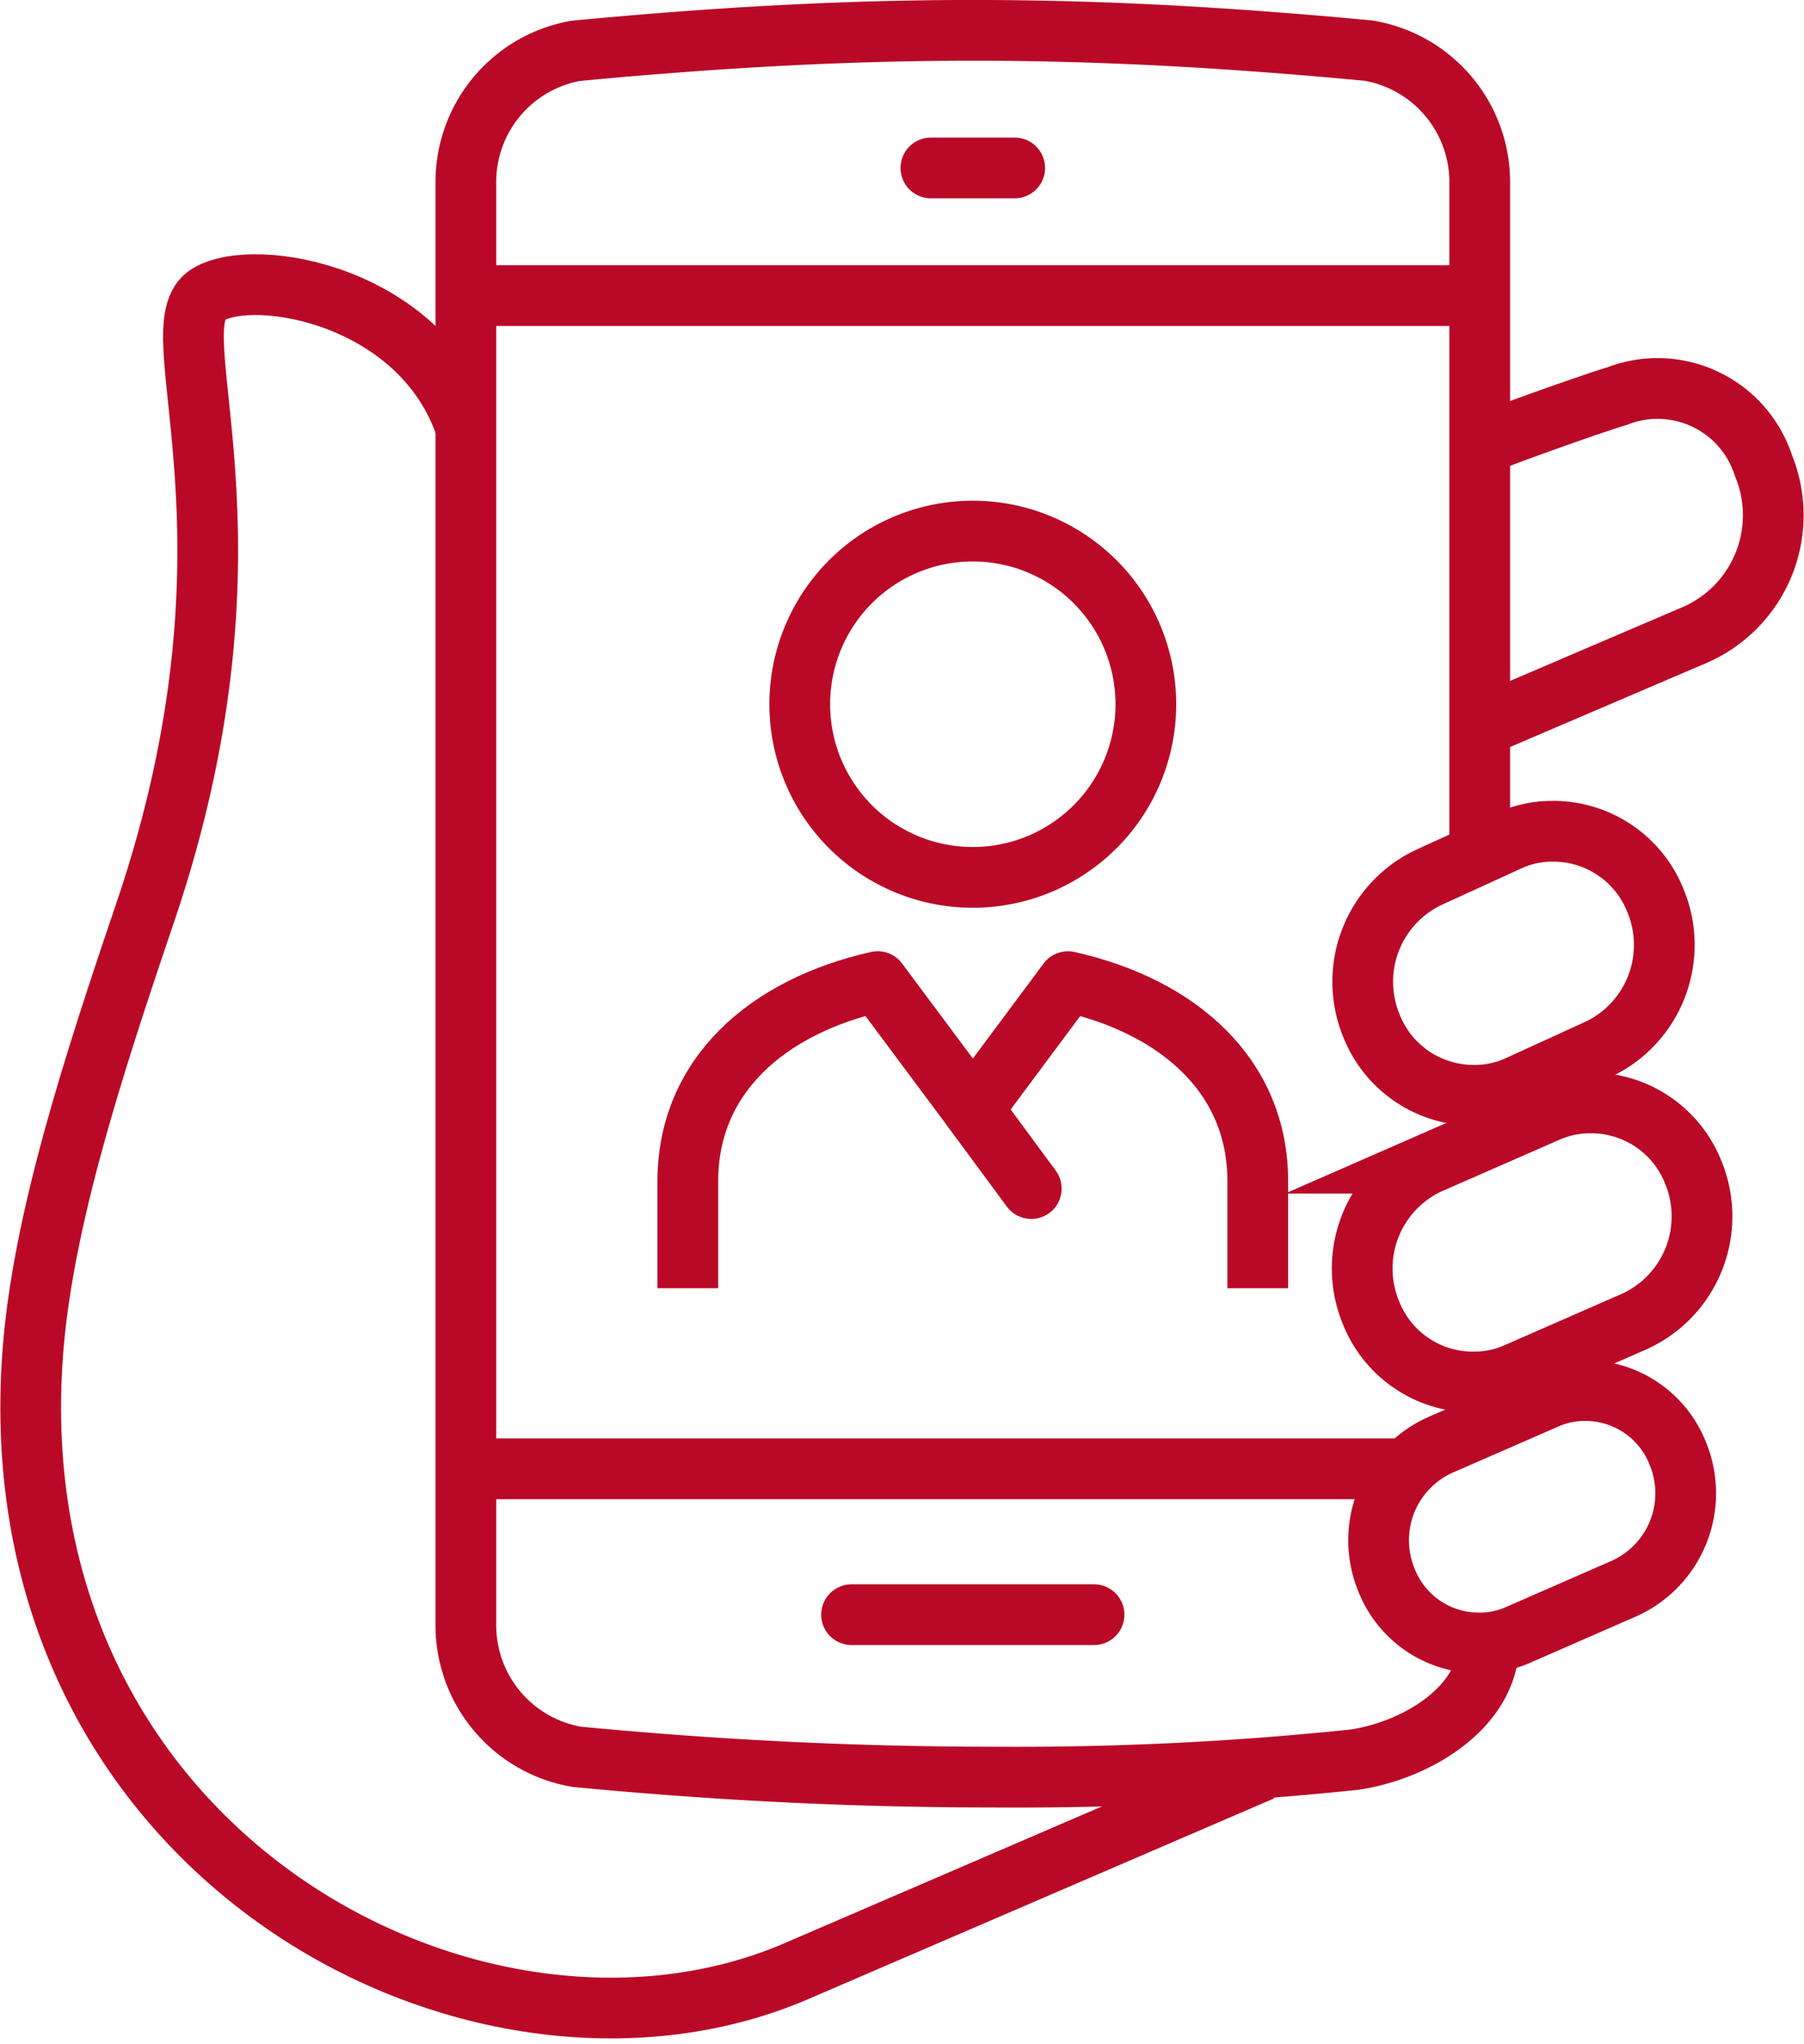 <svg xmlns="http://www.w3.org/2000/svg" width="59.42" height="67.284" viewBox="0 0 59.42 67.284">
  <g id="app_icon" transform="translate(-25.771 -24.373)">
    <path id="Path_426" data-name="Path 426" d="M47.948,66.088v-3.53c0-3.459,2.612-5.747,6.253-6.564L57.337,60.2l3.131-4.205c3.643.817,6.252,3.106,6.252,6.564v3.53" transform="translate(0.479 0.693)" fill="none" stroke="#BA0927" stroke-linejoin="round" stroke-width="2"/>
    <line id="Line_15" data-name="Line 15" x2="1.926" y2="2.608" transform="translate(57.813 60.892)" fill="none" stroke="#BA0927" stroke-linecap="round" stroke-linejoin="round" stroke-width="2"/>
    <path id="Path_427" data-name="Path 427" d="M51.552,47.191a5.7,5.7,0,1,1,5.7,5.7A5.7,5.7,0,0,1,51.552,47.191Z" transform="translate(0.561 0.365)" fill="none" stroke="#BA0927" stroke-linejoin="round" stroke-width="2"/>
    <path id="Path_428" data-name="Path 428" d="M41.116,38.265c-1.451-4.346-6.924-5.311-8.481-4.386C30.857,34.94,34.8,41.688,30.564,54.2c-1.754,5.161-3.382,10.2-3.71,14.477C25.585,85.2,41.438,93.551,51.925,89.11l15.42-6.64" transform="translate(0 0.185)" fill="none" stroke="#BA0927" stroke-miterlimit="10" stroke-width="2"/>
    <path id="Path_429" data-name="Path 429" d="M74.193,52.487V30.449a4.393,4.393,0,0,0-3.659-4.409c-4.7-.443-8.858-.668-13.027-.668s-8.34.225-13.09.675a4.385,4.385,0,0,0-3.618,4.4V77.8a4.392,4.392,0,0,0,3.661,4.407c4.705.449,9.194.667,13.733.667A107.036,107.036,0,0,0,70.069,82.3c2.123-.322,4.428-1.771,4.428-3.858" transform="translate(0.317)" fill="none" stroke="#BA0927" stroke-miterlimit="10" stroke-width="2"/>
    <path id="Path_430" data-name="Path 430" d="M80.574,62.188A3.61,3.61,0,0,0,77.185,59.9a3.472,3.472,0,0,0-1.365.272l-3.911,1.711a3.8,3.8,0,0,0-1.954,4.915,3.613,3.613,0,0,0,3.387,2.289,3.446,3.446,0,0,0,1.368-.275L78.62,67.1A3.8,3.8,0,0,0,80.574,62.188Z" transform="translate(0.971 0.781)" fill="none" stroke="#BA0927" stroke-miterlimit="10" stroke-width="2"/>
    <path id="Path_431" data-name="Path 431" d="M74.751,77.219l3.537-1.546a3.436,3.436,0,0,0,1.764-4.441,3.266,3.266,0,0,0-3.059-2.073,3.13,3.13,0,0,0-1.238.25l-3.536,1.543a3.438,3.438,0,0,0-1.764,4.442,3.263,3.263,0,0,0,3.063,2.073A3.107,3.107,0,0,0,74.751,77.219Z" transform="translate(0.983 0.991)" fill="none" stroke="#BA0927" stroke-miterlimit="10" stroke-width="2"/>
    <path id="Path_432" data-name="Path 432" d="M69.972,57.556a3.617,3.617,0,0,0,3.388,2.29,3.456,3.456,0,0,0,1.366-.273l2.651-1.211a3.8,3.8,0,0,0,1.955-4.912,3.619,3.619,0,0,0-3.389-2.295,3.414,3.414,0,0,0-1.367.276l-2.651,1.212A3.8,3.8,0,0,0,69.972,57.556Z" transform="translate(0.971 0.583)" fill="none" stroke="#BA0927" stroke-miterlimit="10" stroke-width="2"/>
    <line id="Line_16" data-name="Line 16" x2="7.986" transform="translate(53.82 77.527)" fill="none" stroke="#BA0927" stroke-linecap="round" stroke-miterlimit="10" stroke-width="2"/>
    <line id="Line_17" data-name="Line 17" x2="2.76" transform="translate(56.433 29.902)" fill="none" stroke="#BA0927" stroke-linecap="round" stroke-miterlimit="10" stroke-width="2"/>
    <line id="Line_18" data-name="Line 18" x2="30.982" transform="translate(41.116 72.726)" fill="none" stroke="#BA0927" stroke-miterlimit="10" stroke-width="2"/>
    <line id="Line_19" data-name="Line 19" x2="33.394" transform="translate(41.116 34.104)" fill="none" stroke="#BA0927" stroke-miterlimit="10" stroke-width="2"/>
    <path id="Path_433" data-name="Path 433" d="M73.454,48.042l7.14-3.054A4.3,4.3,0,0,0,82.8,39.436a3.668,3.668,0,0,0-4.833-2.281c-.645.185-3.665,1.253-4.515,1.611" transform="translate(1.056 0.262)" fill="none" stroke="#BA0927" stroke-miterlimit="10" stroke-width="2"/>
  </g>
</svg>
